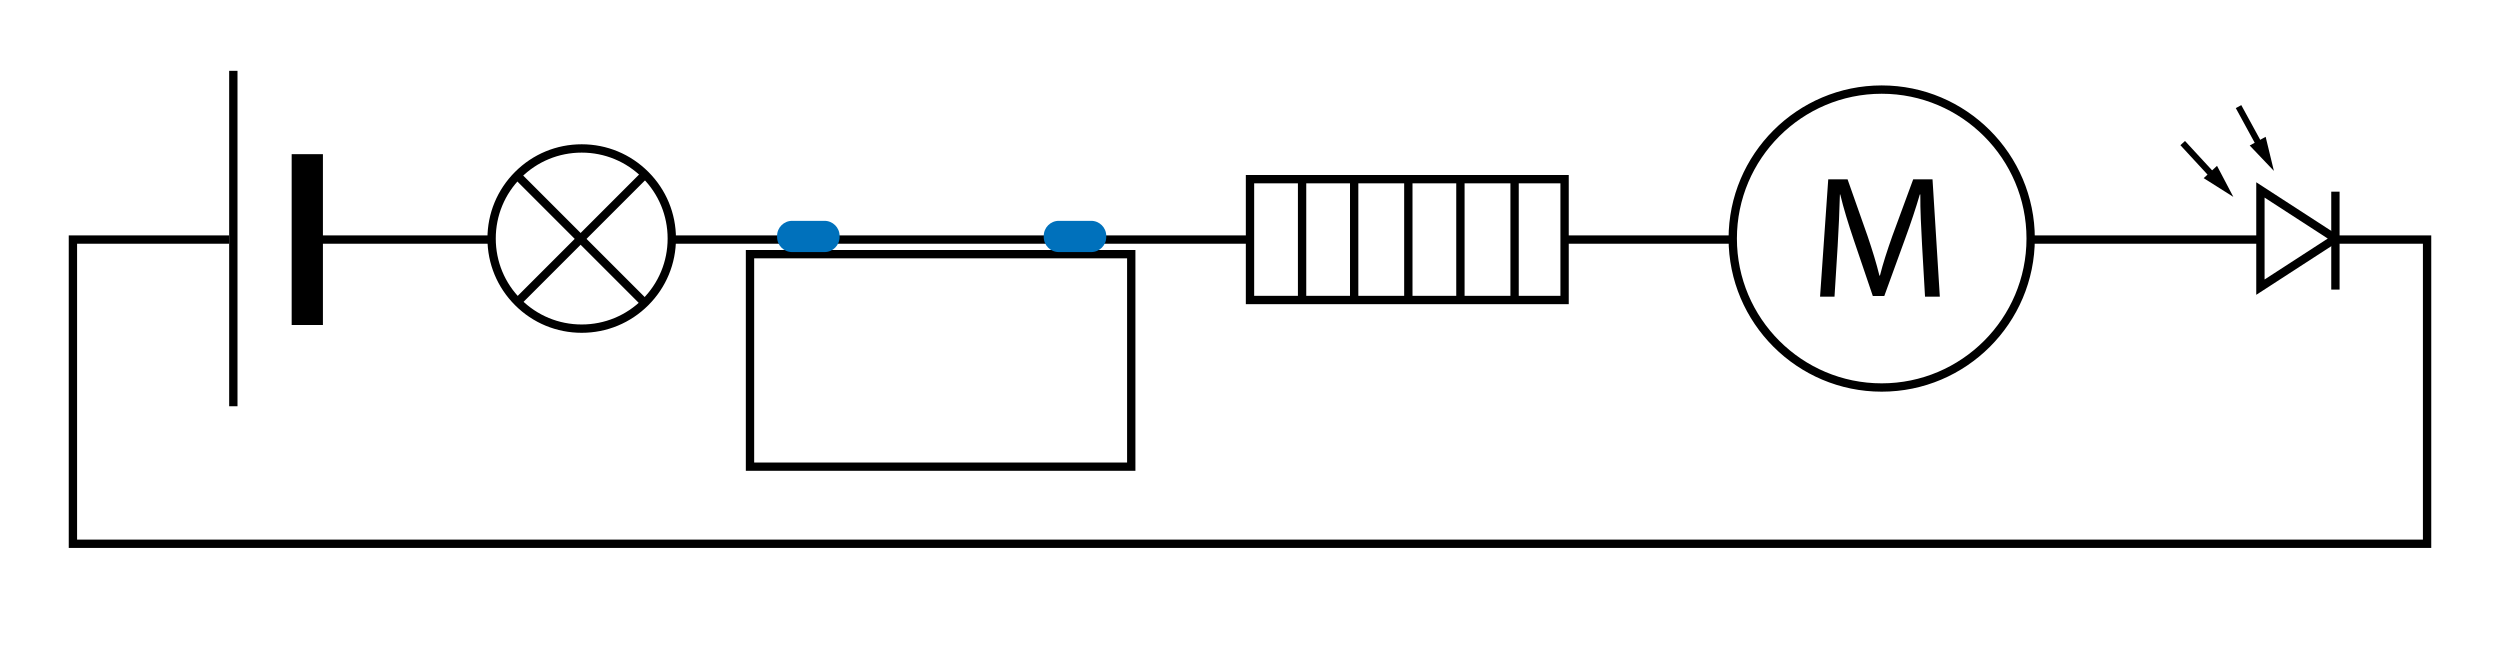 <?xml version="1.0" encoding="utf-8"?>
<!-- Generator: Adobe Illustrator 16.0.0, SVG Export Plug-In . SVG Version: 6.00 Build 0)  -->
<!DOCTYPE svg PUBLIC "-//W3C//DTD SVG 1.1//EN" "http://www.w3.org/Graphics/SVG/1.1/DTD/svg11.dtd">
<svg xmlns="http://www.w3.org/2000/svg" xmlns:xlink="http://www.w3.org/1999/xlink" version="1.1" x="0px" y="0px" viewBox="0 0 1200 313" enable-background="new 0 0 1200 313" xml:space="preserve">
<g id="bg">
	<rect fill="#FFFFFF" width="1200" height="313"/>
</g>
<g id="Layer_4">
	<path d="M1167,263H33V113h1134V263z M37,259h1126V117H37V259z"/>
	<g>
		<circle fill="#FFFFFF" cx="903.218" cy="114.502" r="71.5"/>
		<path d="M903.218,188.002c-40.528,0-73.5-32.972-73.5-73.5s32.972-73.5,73.5-73.5s73.5,32.972,73.5,73.5    S943.746,188.002,903.218,188.002z M903.218,45.002c-38.322,0-69.5,31.178-69.5,69.5s31.178,69.5,69.5,69.5s69.5-31.178,69.5-69.5    S941.54,45.002,903.218,45.002z"/>
	</g>
	<g>
		<circle fill="#FFFFFF" cx="279.217" cy="114.501" r="43.246"/>
		<path d="M279.217,159.747c-12.086,0-23.448-4.707-31.994-13.253c-8.546-8.545-13.252-19.907-13.252-31.993    c0-12.085,4.706-23.447,13.252-31.993c8.545-8.546,19.907-13.252,31.993-13.252s23.448,4.707,31.994,13.253    c8.546,8.545,13.252,19.907,13.252,31.993c0,12.085-4.706,23.447-13.252,31.993S291.302,159.747,279.217,159.747z M279.216,73.256    c-11.017,0-21.375,4.29-29.165,12.08s-12.081,18.148-12.081,29.165c0,11.018,4.291,21.375,12.081,29.165    c7.791,7.79,18.148,12.081,29.166,12.081c11.017,0,21.374-4.29,29.165-12.08c7.79-7.79,12.08-18.148,12.08-29.165    c0-11.018-4.291-21.375-12.081-29.165C300.591,77.547,290.233,73.256,279.216,73.256z"/>
	</g>
	<g>
		<g>
			<path d="M922.594,117.672c-0.418-7.855-0.92-17.297-0.836-24.316h-0.25c-1.922,6.602-4.262,13.621-7.104,21.391l-9.943,27.324     h-5.514l-9.107-26.822c-2.674-7.938-4.93-15.207-6.518-21.893h-0.168c-0.166,7.02-0.584,16.461-1.086,24.9l-1.504,24.148h-6.936     l3.928-56.318h9.275l9.607,27.24c2.34,6.936,4.262,13.119,5.682,18.967h0.252c1.42-5.682,3.426-11.865,5.932-18.967l10.027-27.24     h9.275l3.51,56.318h-7.104L922.594,117.672z"/>
		</g>
	</g>
	<rect x="110" y="87" fill="#FFFFFF" width="44" height="49"/>
	<rect x="140" y="74" width="15" height="82"/>
	<rect x="110" y="34" width="4" height="161"/>
	<rect x="235.857" y="112.346" transform="matrix(0.707 0.707 -0.707 0.707 162.385 -163.337)" width="85" height="4"/>
	<rect x="277.064" y="70.846" transform="matrix(0.707 0.707 -0.707 0.707 162.591 -163.837)" width="4" height="87"/>
	<g>
		<rect x="600" y="86" fill="#FFFFFF" width="151" height="58"/>
		<path d="M753,146H598V84h155V146z M602,142h147V88H602V142z"/>
	</g>
	<rect x="623" y="87" width="4" height="57"/>
	<rect x="648" y="87" width="4" height="57"/>
	<rect x="674" y="87" width="4" height="57"/>
	<rect x="699" y="87" width="4" height="57"/>
	<rect x="725" y="87" width="4" height="57"/>
	<path d="M545,226H358V120h187V226z M362,222h179v-98H362V222z"/>
	<path fill="#0071BC" d="M403,113.768c0,3.994-3.238,7.232-7.232,7.232h-15.536c-3.994,0-7.232-3.238-7.232-7.232v-0.535   c0-3.994,3.238-7.232,7.232-7.232h15.536c3.994,0,7.232,3.238,7.232,7.232V113.768z"/>
	<path fill="#0071BC" d="M531,113.768c0,3.994-3.238,7.232-7.232,7.232h-15.536c-3.994,0-7.232-3.238-7.232-7.232v-0.535   c0-3.994,3.238-7.232,7.232-7.232h15.536c3.994,0,7.232,3.238,7.232,7.232V113.768z"/>
	<g>
		<polygon fill="#FFFFFF" points="1085,91.165 1121,114.5 1085,137.835   "/>
		<path d="M1083,141.515V87.485l41.677,27.015L1083,141.515z M1087,94.845v39.311l30.323-19.655L1087,94.845z"/>
	</g>
	<rect x="1119" y="92" width="4" height="47"/>
	<g>
		
			<rect x="1044.446" y="75.117" transform="matrix(0.678 0.735 -0.735 0.678 395.876 -750.934)" width="22.095" height="3.001"/>
		<g>
			<polygon points="1057.769,85.507 1071.998,94.502 1064.173,79.596    "/>
		</g>
	</g>
	<g>
		<rect x="1068.77" y="59.168" transform="matrix(0.479 0.878 -0.878 0.479 615.825 -916.265)" width="22.095" height="3"/>
		<g>
			<polygon points="1079.86,69.844 1091.472,82.031 1087.511,65.669    "/>
		</g>
	</g>
</g>
</svg>
